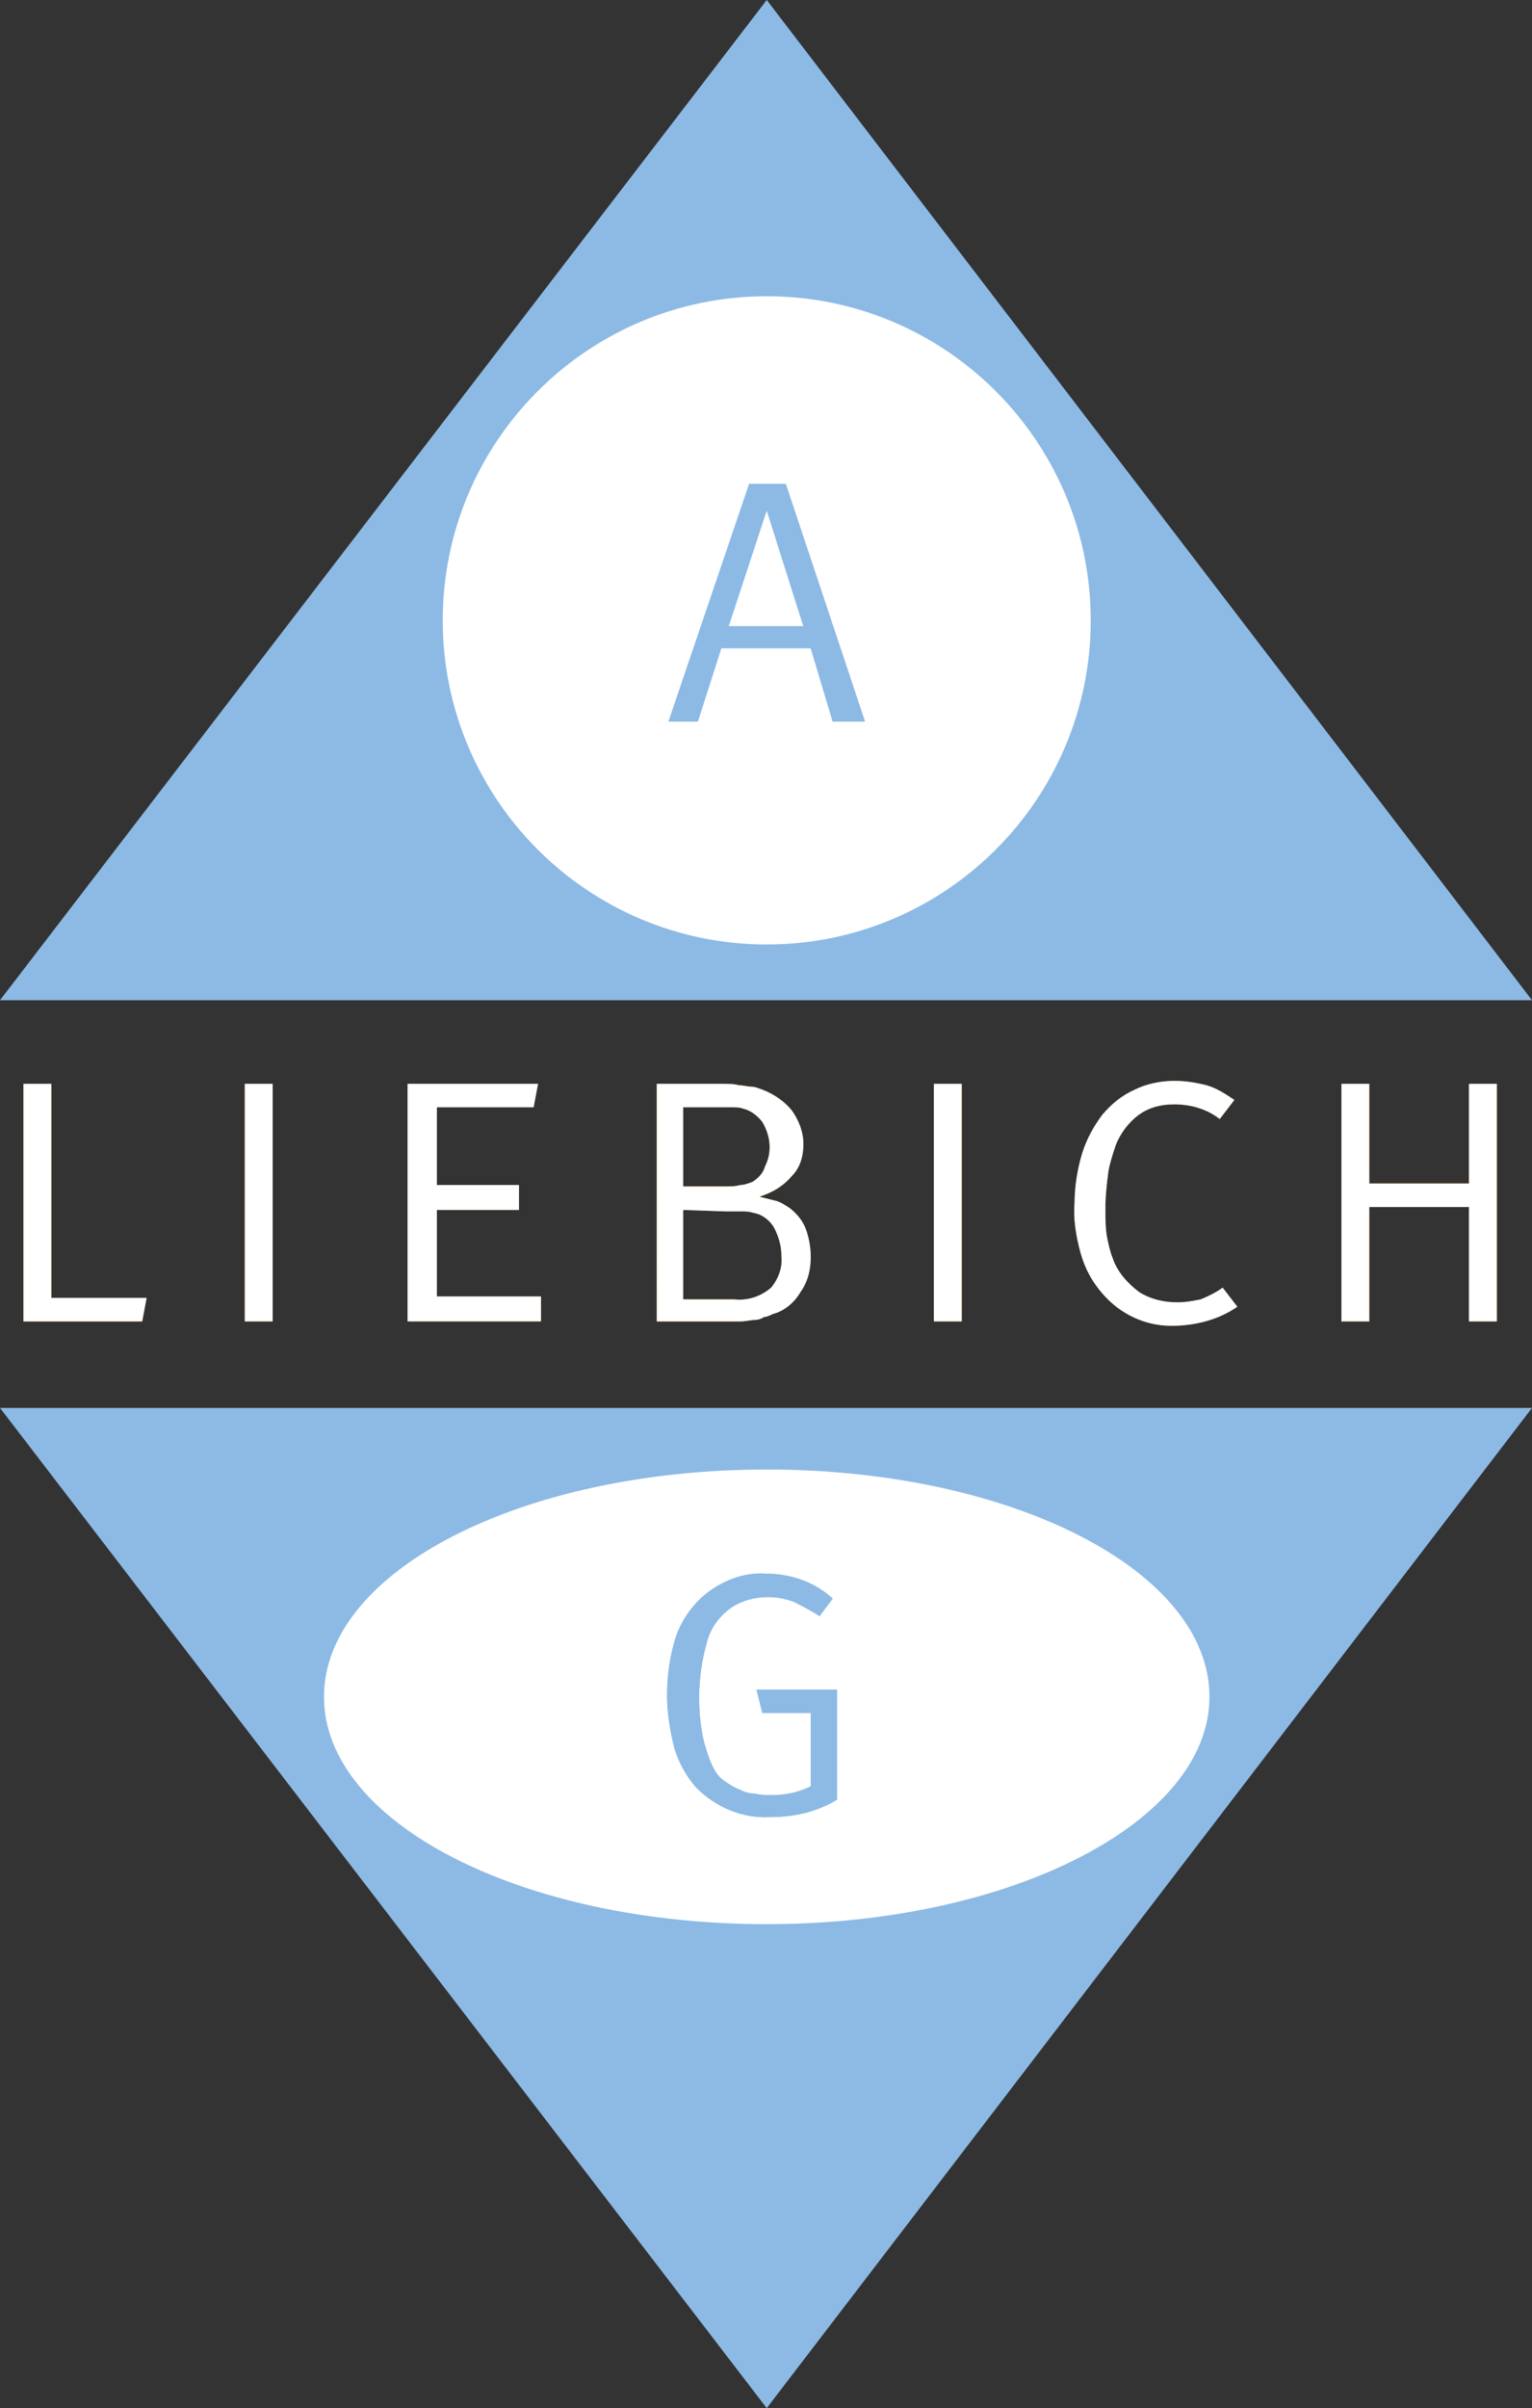 <?xml version="1.0" encoding="utf-8"?>
<!-- Generator: Adobe Illustrator 28.2.0, SVG Export Plug-In . SVG Version: 6.00 Build 0)  -->
<svg version="1.1" id="Ebene_1" xmlns="http://www.w3.org/2000/svg" xmlns:xlink="http://www.w3.org/1999/xlink" x="0px" y="0px"
	 viewBox="0 0 104.5 164.2" style="enable-background:new 0 0 104.5 164.2;" xml:space="preserve">
<rect x="0" y="0" width="104.5" height="164.2" fill="#333333" stroke="none"/>
<style type="text/css">
	.st0{fill:#8CBAE5;}
	.st1{fill:#FFFFFF;}
	.st2{fill:#F07500;}
</style>
<path id="Pfad_19" class="st0" d="M52.3,0L0,68.2h104.5L52.3,0z"/>
<g>
	<path id="Pfad_20" class="st1" d="M74.4,42.3c0,12.2-9.9,22.1-22.1,22.1c-12.2,0-22.1-9.9-22.1-22.1s9.9-22.1,22.1-22.1l0,0
		C64.5,20.2,74.4,30.1,74.4,42.3"/>
	<path id="Pfad_21" class="st0" d="M0,96l52.3,68.2L104.5,96H0z"/>
	<path id="Pfad_22" class="st2" d="M1.6,73.9h1.9v14.6H10l-0.3,1.6H1.6V73.9z"/>
	<rect id="Rechteck_23" x="16.7" y="73.9" class="st2" width="1.9" height="16.2"/>
	<path id="Pfad_23" class="st2" d="M27.8,73.9h8.9l-0.3,1.6h-6.6v5.3h5.6v1.7h-5.6v5.9h7.1v1.7h-9.1L27.8,73.9z"/>
	<path id="Pfad_24" class="st2" d="M44.8,73.9h2.3c0.8,0,1.5,0,2,0c0.5,0,1,0,1.3,0.1c0.3,0,0.6,0.1,0.9,0.1c0.2,0,0.4,0.1,0.7,0.2
		c0.8,0.3,1.5,0.8,2,1.4c0.5,0.7,0.8,1.5,0.8,2.3c0,0.8-0.2,1.6-0.8,2.2c-0.6,0.7-1.3,1.1-2.2,1.4c0.4,0.1,0.8,0.2,1.2,0.3
		c0.3,0.1,0.6,0.3,0.9,0.5c0.5,0.4,0.9,0.9,1.1,1.5c0.2,0.6,0.3,1.2,0.3,1.8c0,0.9-0.2,1.7-0.7,2.4c-0.4,0.7-1.1,1.3-1.9,1.5
		c-0.2,0.1-0.4,0.2-0.6,0.2C52,89.9,51.7,90,51.5,90c-0.3,0-0.6,0.1-1,0.1c-0.4,0-0.9,0-1.5,0h-4.2V73.9z M46.6,75.5v5.4h2.8
		c0.4,0,0.8,0,1.1-0.1c0.3,0,0.5-0.1,0.8-0.2c0.2-0.1,0.4-0.3,0.5-0.4c0.2-0.2,0.3-0.4,0.4-0.7c0.2-0.4,0.3-0.8,0.3-1.3
		c0-0.6-0.2-1.2-0.5-1.7c-0.3-0.4-0.8-0.8-1.3-0.9c-0.2-0.1-0.5-0.1-0.7-0.1c-0.3,0-0.6,0-1,0L46.6,75.5z M46.6,82.5v6.1h3.5
		c0.9,0.1,1.8-0.2,2.5-0.8c0.5-0.6,0.8-1.4,0.7-2.2c0-0.7-0.2-1.3-0.5-1.9c-0.3-0.5-0.8-0.9-1.4-1c-0.3-0.1-0.5-0.1-0.8-0.1
		c-0.3,0-0.7,0-1.1,0L46.6,82.5z"/>
	<rect id="Rechteck_24" x="63.7" y="73.9" class="st2" width="1.9" height="16.2"/>
	<path id="Pfad_25" class="st2" d="M82.3,74c0.7,0.2,1.3,0.6,1.9,1l-1,1.3c-0.9-0.7-2-1-3.1-1c-0.9,0-1.7,0.2-2.4,0.7
		c-0.7,0.5-1.3,1.3-1.6,2.1c-0.2,0.6-0.4,1.2-0.5,1.8c-0.1,0.8-0.2,1.6-0.2,2.5c0,0.7,0,1.3,0.1,1.9c0.1,0.5,0.2,1,0.4,1.5
		c0.3,0.9,1,1.7,1.8,2.3c0.8,0.5,1.7,0.7,2.6,0.7c0.6,0,1.1-0.1,1.6-0.2c0.5-0.2,1.1-0.5,1.5-0.8l1,1.3c-1.3,0.9-2.9,1.3-4.5,1.3
		c-1.8,0-3.5-0.8-4.7-2.2c-0.7-0.8-1.2-1.7-1.5-2.8c-0.3-1.1-0.5-2.3-0.4-3.4c0-1.1,0.2-2.3,0.5-3.3c0.3-1,0.8-1.9,1.4-2.7
		c0.6-0.7,1.3-1.3,2.2-1.7c0.8-0.4,1.8-0.6,2.7-0.6C80.8,73.7,81.5,73.8,82.3,74"/>
	<path id="Pfad_26" class="st2" d="M91.5,73.9h1.9v6.8h6.8v-6.8h1.9v16.2h-1.9v-7.8h-6.8v7.8h-1.9L91.5,73.9z"/>
	<path id="Pfad_27" class="st1" d="M1.6,73.9h1.9v14.6H10l-0.3,1.6H1.6V73.9z"/>
	<rect id="Rechteck_25" x="16.7" y="73.9" class="st1" width="1.9" height="16.2"/>
	<path id="Pfad_28" class="st1" d="M27.8,73.9h8.9l-0.3,1.6h-6.6v5.3h5.6v1.7h-5.6v5.9h7.1v1.7h-9.1L27.8,73.9z"/>
	<path id="Pfad_29" class="st1" d="M44.8,73.9h2.3c0.8,0,1.5,0,2,0c0.5,0,1,0,1.3,0.1c0.3,0,0.6,0.1,0.9,0.1c0.2,0,0.4,0.1,0.7,0.2
		c0.8,0.3,1.5,0.8,2,1.4c0.5,0.7,0.8,1.5,0.8,2.3c0,0.8-0.2,1.6-0.8,2.2c-0.6,0.7-1.3,1.1-2.2,1.4c0.4,0.1,0.8,0.2,1.2,0.3
		c0.3,0.1,0.6,0.3,0.9,0.5c0.5,0.4,0.9,0.9,1.1,1.5c0.2,0.6,0.3,1.2,0.3,1.8c0,0.9-0.2,1.7-0.7,2.4c-0.4,0.7-1.1,1.3-1.9,1.5
		c-0.2,0.1-0.4,0.2-0.6,0.2C52,89.9,51.7,90,51.5,90c-0.3,0-0.6,0.1-1,0.1c-0.4,0-0.9,0-1.5,0h-4.2V73.9z M46.6,75.5v5.4h2.8
		c0.4,0,0.8,0,1.1-0.1c0.3,0,0.5-0.1,0.8-0.2c0.2-0.1,0.4-0.3,0.5-0.4c0.2-0.2,0.3-0.4,0.4-0.7c0.2-0.4,0.3-0.8,0.3-1.3
		c0-0.6-0.2-1.2-0.5-1.7c-0.3-0.4-0.8-0.8-1.3-0.9c-0.2-0.1-0.5-0.1-0.7-0.1c-0.3,0-0.6,0-1,0L46.6,75.5z M46.6,82.5v6.1h3.5
		c0.9,0.1,1.8-0.2,2.5-0.8c0.5-0.6,0.8-1.4,0.7-2.2c0-0.7-0.2-1.3-0.5-1.9c-0.3-0.5-0.8-0.9-1.4-1c-0.3-0.1-0.5-0.1-0.8-0.1
		c-0.3,0-0.7,0-1.1,0L46.6,82.5z"/>
	<rect id="Rechteck_26" x="63.7" y="73.9" class="st1" width="1.9" height="16.2"/>
	<path id="Pfad_30" class="st1" d="M82.3,74c0.7,0.2,1.3,0.6,1.9,1l-1,1.3c-0.9-0.7-2-1-3.1-1c-0.9,0-1.7,0.2-2.4,0.7
		c-0.7,0.5-1.3,1.3-1.6,2.1c-0.2,0.6-0.4,1.2-0.5,1.8c-0.1,0.8-0.2,1.6-0.2,2.5c0,0.7,0,1.3,0.1,1.9c0.1,0.5,0.2,1,0.4,1.5
		c0.3,0.9,1,1.7,1.8,2.3c0.8,0.5,1.7,0.7,2.6,0.7c0.6,0,1.1-0.1,1.6-0.2c0.5-0.2,1.1-0.5,1.5-0.8l1,1.3c-1.3,0.9-2.9,1.3-4.5,1.3
		c-1.8,0-3.5-0.8-4.7-2.2c-0.7-0.8-1.2-1.7-1.5-2.8c-0.3-1.1-0.5-2.3-0.4-3.4c0-1.1,0.2-2.3,0.5-3.3c0.3-1,0.8-1.9,1.4-2.7
		c0.6-0.7,1.3-1.3,2.2-1.7c0.8-0.4,1.8-0.6,2.7-0.6C80.8,73.7,81.5,73.8,82.3,74"/>
	<path id="Pfad_31" class="st1" d="M91.5,73.9h1.9v6.8h6.8v-6.8h1.9v16.2h-1.9v-7.8h-6.8v7.8h-1.9L91.5,73.9z"/>
	<path id="Pfad_32" class="st1" d="M82.5,115.7c0-8.6-13.5-15.5-30.2-15.5s-30.2,6.9-30.2,15.5s13.5,15.5,30.2,15.5
		S82.5,124.2,82.5,115.7"/>
	<path id="Pfad_33" class="st0" d="M53.6,33L59,49.2h-2.2l-1.5-5h-6.1l-1.6,5h-2L51.1,33H53.6z M54.8,42.7l-2.5-7.9l-2.6,7.9
		L54.8,42.7z"/>
	<path id="Pfad_34" class="st0" d="M53.6,33L59,49.2h-2.2l-1.5-5h-6.1l-1.6,5h-2L51.1,33H53.6z M54.8,42.7l-2.5-7.9l-2.6,7.9
		L54.8,42.7z"/>
	<path id="Pfad_35" class="st0" d="M56.8,109l-0.9,1.2c-0.6-0.4-1.2-0.7-1.8-1c-0.6-0.2-1.1-0.3-1.7-0.3c-0.9,0-1.7,0.2-2.5,0.7
		c-0.7,0.5-1.3,1.2-1.6,2.1c-0.7,2.3-0.8,4.7-0.3,7c0.2,0.7,0.4,1.4,0.8,2.1c0.2,0.3,0.4,0.5,0.7,0.7c0.3,0.2,0.6,0.4,0.9,0.5
		c0.4,0.2,0.7,0.3,1.1,0.3c0.4,0.1,0.8,0.1,1.2,0.1c0.9,0,1.8-0.2,2.6-0.6v-5h-3.3l-0.4-1.6h5.5v7.5c-0.6,0.4-1.4,0.7-2.1,0.9
		c-0.8,0.2-1.6,0.3-2.5,0.3c-1.9,0.1-3.7-0.7-5-2c-0.7-0.8-1.2-1.7-1.5-2.7c-0.3-1.2-0.5-2.4-0.5-3.6c0-1.4,0.2-2.7,0.6-4
		c0.4-1.1,1-2,1.9-2.8c1.2-1,2.7-1.6,4.2-1.5C54,107.3,55.6,107.9,56.8,109"/>
	<path id="Pfad_36" class="st0" d="M56.8,109l-0.9,1.2c-0.6-0.4-1.2-0.7-1.8-1c-0.6-0.2-1.1-0.3-1.7-0.3c-0.9,0-1.7,0.2-2.5,0.7
		c-0.7,0.5-1.3,1.2-1.6,2.1c-0.7,2.3-0.8,4.7-0.3,7c0.2,0.7,0.4,1.4,0.8,2.1c0.2,0.3,0.4,0.5,0.7,0.7c0.3,0.2,0.6,0.4,0.9,0.5
		c0.4,0.2,0.7,0.3,1.1,0.3c0.4,0.1,0.8,0.1,1.2,0.1c0.9,0,1.8-0.2,2.6-0.6v-5h-3.3l-0.4-1.6h5.5v7.5c-0.6,0.4-1.4,0.7-2.1,0.9
		c-0.8,0.2-1.6,0.3-2.5,0.3c-1.9,0.1-3.7-0.7-5-2c-0.7-0.8-1.2-1.7-1.5-2.7c-0.3-1.2-0.5-2.4-0.5-3.6c0-1.4,0.2-2.7,0.6-4
		c0.4-1.1,1-2,1.9-2.8c1.2-1,2.7-1.6,4.2-1.5C54,107.3,55.6,107.9,56.8,109"/>
</g>
</svg>
